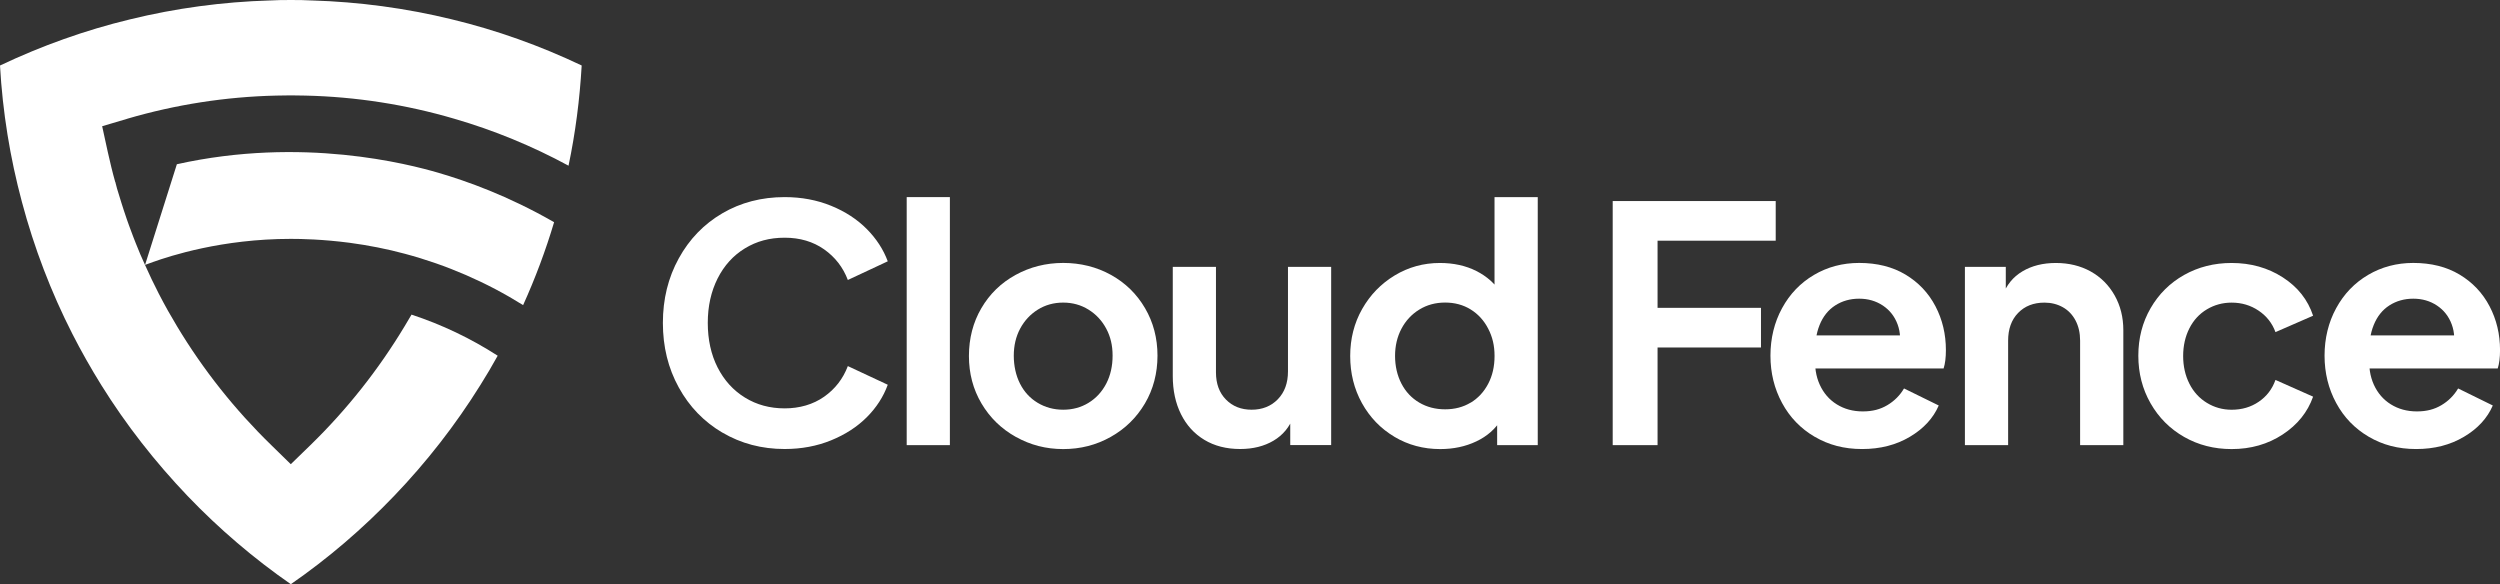 <svg width="184" height="43" viewBox="0 0 184 43" fill="none" xmlns="http://www.w3.org/2000/svg">
<rect x="0" y="0" width="184" height="43" fill="#333333" stroke="none"/>
<g clip-path="url(#clip0_253_6717)">
<path d="M53.173 31.845C51.808 31.04 50.735 29.933 49.958 28.517C49.177 27.104 48.788 25.52 48.788 23.767C48.788 22.015 49.177 20.431 49.958 19.016C50.735 17.602 51.805 16.495 53.162 15.7C54.519 14.906 56.049 14.507 57.75 14.507C58.987 14.507 60.128 14.721 61.172 15.147C62.215 15.572 63.09 16.145 63.797 16.858C64.504 17.573 65.018 18.365 65.339 19.232L62.401 20.607C62.048 19.674 61.466 18.924 60.655 18.352C59.843 17.782 58.875 17.495 57.753 17.495C56.631 17.495 55.686 17.756 54.827 18.279C53.969 18.801 53.298 19.541 52.815 20.497C52.335 21.453 52.092 22.542 52.092 23.765C52.092 24.988 52.332 26.095 52.815 27.044C53.298 27.992 53.966 28.731 54.827 29.261C55.686 29.792 56.662 30.056 57.753 30.056C58.844 30.056 59.843 29.771 60.655 29.199C61.466 28.629 62.048 27.877 62.401 26.944L65.339 28.318C65.018 29.201 64.504 29.998 63.797 30.706C63.09 31.414 62.215 31.981 61.172 32.407C60.128 32.833 58.987 33.047 57.75 33.047C56.064 33.047 54.538 32.644 53.173 31.84V31.845Z" fill="white"/>
<path d="M66.733 14.507H69.911V32.762H66.733V14.507Z" fill="white"/>
<path d="M74.768 32.158C73.701 31.563 72.858 30.743 72.239 29.698C71.621 28.653 71.313 27.488 71.313 26.2C71.313 24.912 71.618 23.723 72.229 22.681C72.84 21.636 73.677 20.821 74.747 20.233C75.815 19.648 76.984 19.352 78.252 19.352C79.52 19.352 80.71 19.645 81.77 20.233C82.829 20.821 83.665 21.636 84.275 22.681C84.886 23.726 85.191 24.891 85.191 26.176C85.191 27.461 84.883 28.653 84.265 29.698C83.646 30.743 82.809 31.563 81.746 32.158C80.687 32.754 79.523 33.052 78.255 33.052C76.986 33.052 75.841 32.754 74.773 32.158H74.768ZM80.115 29.648C80.669 29.311 81.102 28.841 81.418 28.237C81.731 27.634 81.887 26.947 81.887 26.176C81.887 25.405 81.731 24.773 81.418 24.186C81.105 23.6 80.671 23.133 80.115 22.788C79.562 22.443 78.938 22.271 78.249 22.271C77.561 22.271 76.937 22.443 76.383 22.788C75.83 23.135 75.397 23.6 75.084 24.186C74.771 24.773 74.614 25.437 74.614 26.176C74.614 26.915 74.766 27.634 75.073 28.237C75.379 28.841 75.812 29.311 76.373 29.648C76.934 29.985 77.561 30.155 78.252 30.155C78.944 30.155 79.565 29.985 80.118 29.648H80.115Z" fill="white"/>
<path d="M88.641 32.373C87.895 31.923 87.321 31.291 86.919 30.481C86.517 29.669 86.316 28.734 86.316 27.673V19.643H89.495V27.407C89.495 28.243 89.74 28.909 90.231 29.408C90.721 29.907 91.35 30.155 92.123 30.155C92.895 30.155 93.553 29.899 94.049 29.384C94.547 28.87 94.795 28.188 94.795 27.334V19.643H97.974V32.759H94.962V30.178L95.202 30.662C94.912 31.432 94.422 32.025 93.733 32.433C93.041 32.843 92.222 33.047 91.275 33.047C90.262 33.047 89.382 32.822 88.636 32.37L88.641 32.373Z" fill="white"/>
<path d="M102.627 32.145C101.614 31.542 100.821 30.719 100.241 29.674C99.662 28.629 99.375 27.472 99.375 26.202C99.375 24.933 99.667 23.778 100.254 22.744C100.842 21.706 101.64 20.883 102.65 20.272C103.663 19.661 104.769 19.355 105.975 19.355C106.988 19.355 107.883 19.554 108.66 19.946C109.438 20.34 110.046 20.883 110.479 21.573L109.997 22.247V14.507H113.178V32.762H110.19V30.231L110.503 30.858C110.07 31.566 109.454 32.109 108.66 32.485C107.864 32.864 106.977 33.052 105.998 33.052C104.761 33.052 103.637 32.749 102.627 32.148V32.145ZM108.24 29.638C108.786 29.308 109.216 28.846 109.529 28.25C109.843 27.655 109.999 26.973 109.999 26.2C109.999 25.426 109.843 24.789 109.529 24.186C109.216 23.582 108.786 23.112 108.24 22.775C107.695 22.438 107.068 22.268 106.361 22.268C105.654 22.268 105.02 22.44 104.459 22.785C103.895 23.133 103.459 23.603 103.146 24.196C102.833 24.792 102.676 25.458 102.676 26.197C102.676 26.936 102.833 27.631 103.146 28.235C103.459 28.838 103.898 29.303 104.459 29.632C105.02 29.962 105.654 30.126 106.361 30.126C107.068 30.126 107.695 29.962 108.24 29.632V29.638Z" fill="white"/>
<path d="M118.695 14.797H130.692V17.715H121.996V22.657H129.608V25.575H121.996V32.762H118.695V14.797Z" fill="white"/>
<path d="M133.557 32.145C132.529 31.542 131.73 30.714 131.161 29.661C130.59 28.608 130.305 27.446 130.305 26.176C130.305 24.907 130.59 23.726 131.161 22.681C131.73 21.636 132.513 20.821 133.51 20.233C134.504 19.648 135.613 19.352 136.835 19.352C138.15 19.352 139.288 19.637 140.243 20.209C141.198 20.782 141.934 21.557 142.448 22.537C142.962 23.517 143.218 24.596 143.218 25.769C143.218 26.315 143.163 26.767 143.049 27.119H132.954V24.684H141.24L139.747 25.818C139.906 25.11 139.88 24.465 139.664 23.877C139.447 23.289 139.084 22.827 138.581 22.49C138.074 22.153 137.492 21.983 136.835 21.983C136.177 21.983 135.59 22.148 135.076 22.477C134.562 22.806 134.175 23.289 133.92 23.924C133.664 24.559 133.56 25.311 133.607 26.179C133.541 26.983 133.651 27.694 133.933 28.313C134.215 28.932 134.632 29.416 135.185 29.76C135.739 30.105 136.378 30.28 137.101 30.28C137.824 30.28 138.393 30.126 138.907 29.82C139.421 29.515 139.831 29.105 140.136 28.59L142.691 29.844C142.289 30.776 141.582 31.545 140.572 32.145C139.559 32.749 138.388 33.049 137.054 33.049C135.72 33.049 134.588 32.746 133.562 32.145H133.557Z" fill="white"/>
<path d="M144.614 19.643H147.626V22.247L147.386 21.767C147.675 20.977 148.163 20.379 148.855 19.969C149.544 19.559 150.363 19.355 151.313 19.355C152.263 19.355 153.132 19.564 153.879 19.982C154.625 20.4 155.212 20.988 155.638 21.743C156.063 22.498 156.277 23.35 156.277 24.298V32.762H153.096V25.071C153.096 24.507 152.984 24.013 152.759 23.587C152.535 23.162 152.222 22.835 151.82 22.61C151.418 22.386 150.969 22.273 150.47 22.273C149.667 22.273 149.022 22.527 148.531 23.034C148.041 23.54 147.798 24.22 147.798 25.071V32.762H144.617V19.645L144.614 19.643Z" fill="white"/>
<path d="M160.753 32.159C159.709 31.563 158.887 30.74 158.284 29.687C157.681 28.634 157.381 27.467 157.381 26.179C157.381 24.891 157.681 23.728 158.284 22.683C158.887 21.639 159.709 20.823 160.753 20.236C161.797 19.65 162.961 19.355 164.247 19.355C165.659 19.355 166.917 19.708 168.016 20.416C169.114 21.124 169.858 22.064 170.244 23.237L167.475 24.444C167.235 23.786 166.82 23.258 166.233 22.864C165.646 22.469 164.986 22.273 164.247 22.273C163.589 22.273 162.981 22.438 162.428 22.767C161.875 23.096 161.444 23.564 161.139 24.165C160.834 24.768 160.68 25.447 160.68 26.202C160.68 26.957 160.834 27.637 161.139 28.24C161.444 28.843 161.872 29.314 162.428 29.651C162.981 29.988 163.589 30.157 164.247 30.157C165.001 30.157 165.669 29.962 166.246 29.567C166.826 29.173 167.233 28.64 167.475 27.963L170.244 29.194C169.842 30.335 169.096 31.262 168.005 31.978C166.914 32.694 165.662 33.052 164.247 33.052C162.961 33.052 161.797 32.754 160.753 32.159Z" fill="white"/>
<path d="M174.339 32.145C173.311 31.542 172.512 30.714 171.943 29.661C171.372 28.608 171.087 27.446 171.087 26.176C171.087 24.907 171.372 23.726 171.943 22.681C172.512 21.636 173.295 20.821 174.292 20.233C175.286 19.648 176.395 19.352 177.617 19.352C178.932 19.352 180.07 19.637 181.025 20.209C181.98 20.782 182.716 21.557 183.23 22.537C183.744 23.517 184.003 24.596 184.003 25.769C184.003 26.315 183.945 26.767 183.833 27.119H173.739V24.684H182.024L180.532 25.818C180.691 25.11 180.665 24.465 180.448 23.877C180.232 23.289 179.869 22.827 179.365 22.49C178.861 22.153 178.277 21.983 177.619 21.983C176.962 21.983 176.374 22.148 175.86 22.477C175.346 22.806 174.96 23.289 174.704 23.924C174.446 24.559 174.341 25.311 174.391 26.179C174.326 26.983 174.435 27.694 174.715 28.313C174.996 28.932 175.414 29.416 175.967 29.76C176.521 30.105 177.16 30.28 177.883 30.28C178.606 30.28 179.175 30.126 179.689 29.82C180.203 29.515 180.613 29.105 180.918 28.59L183.47 29.844C183.068 30.776 182.364 31.545 181.351 32.145C180.339 32.749 179.167 33.049 177.833 33.049C176.5 33.049 175.367 32.746 174.339 32.145Z" fill="white"/>
<path d="M9.371 8.741L7.519 9.29L7.931 11.178C8.101 11.928 8.275 12.678 8.487 13.42V13.428C8.529 13.571 8.57 13.723 8.612 13.874C8.714 14.219 8.823 14.582 8.941 14.945C8.99 15.105 9.043 15.275 9.1 15.442C9.176 15.669 9.251 15.904 9.335 16.142C9.385 16.294 9.445 16.445 9.494 16.589C9.596 16.866 9.695 17.145 9.805 17.422C9.865 17.581 9.922 17.733 9.99 17.895C10.209 18.451 10.436 18.989 10.671 19.496C10.992 20.22 11.337 20.93 11.699 21.639C12.153 22.516 12.592 23.29 13.03 24.016C14.951 27.211 17.284 30.152 19.962 32.757L21.402 34.165L22.851 32.757C25.528 30.152 27.861 27.203 29.782 24.008C29.952 23.731 30.119 23.451 30.288 23.156C32.52 23.89 34.641 24.901 36.63 26.181C36.225 26.916 35.797 27.639 35.351 28.347C33.54 31.255 31.41 33.995 29.009 36.498C26.684 38.925 24.135 41.109 21.405 42.997C18.686 41.109 16.133 38.935 13.808 36.506C11.407 33.992 9.27 31.255 7.459 28.347C6.683 27.098 5.968 25.834 5.329 24.58C3.755 21.495 2.508 18.224 1.615 14.87C0.741 11.615 0.193 8.245 0 4.822C3.074 3.365 6.282 2.218 9.567 1.426C12.944 0.598 16.405 0.136 19.857 0.034H19.891C20.322 0.008 20.799 0 21.407 0C22.015 0 22.501 0.008 22.931 0.034H22.958C26.41 0.136 29.871 0.598 33.255 1.424C36.538 2.215 39.748 3.362 42.812 4.82C42.669 7.315 42.35 9.786 41.844 12.195C39.166 10.745 36.345 9.582 33.43 8.738C29.902 7.701 26.204 7.119 22.467 7.035C22.122 7.027 21.76 7.019 21.405 7.019C21.05 7.019 20.698 7.027 20.343 7.035C16.603 7.119 12.908 7.701 9.371 8.738V8.741ZM8.497 13.428H8.489C8.531 13.571 8.573 13.723 8.615 13.874C8.573 13.723 8.531 13.579 8.497 13.428ZM8.497 13.428C8.497 13.428 8.513 13.412 8.531 13.402C8.515 13.402 8.505 13.409 8.489 13.417V13.425C8.531 13.569 8.573 13.72 8.615 13.872C8.573 13.72 8.531 13.577 8.497 13.425V13.428ZM32.277 12.72C30.046 12.072 22.256 10.032 13.017 12.088L10.676 19.496C10.862 19.428 11.055 19.353 11.258 19.285C12.514 18.838 16.337 17.581 21.405 17.581C22.146 17.581 23.73 17.608 25.734 17.869C27.115 18.054 28.488 18.323 29.803 18.679C32.885 19.504 35.797 20.768 38.501 22.456C39.394 20.484 40.161 18.436 40.782 16.354C37.363 14.389 34.341 13.328 32.277 12.72ZM8.497 13.428H8.489C8.531 13.571 8.573 13.723 8.615 13.874C8.573 13.723 8.531 13.579 8.497 13.428Z" fill="white"/>
</g>
<defs>
<clipPath id="clip0_253_6717">
<rect width="184" height="43" fill="white"/>
</clipPath>
</defs>
</svg>
